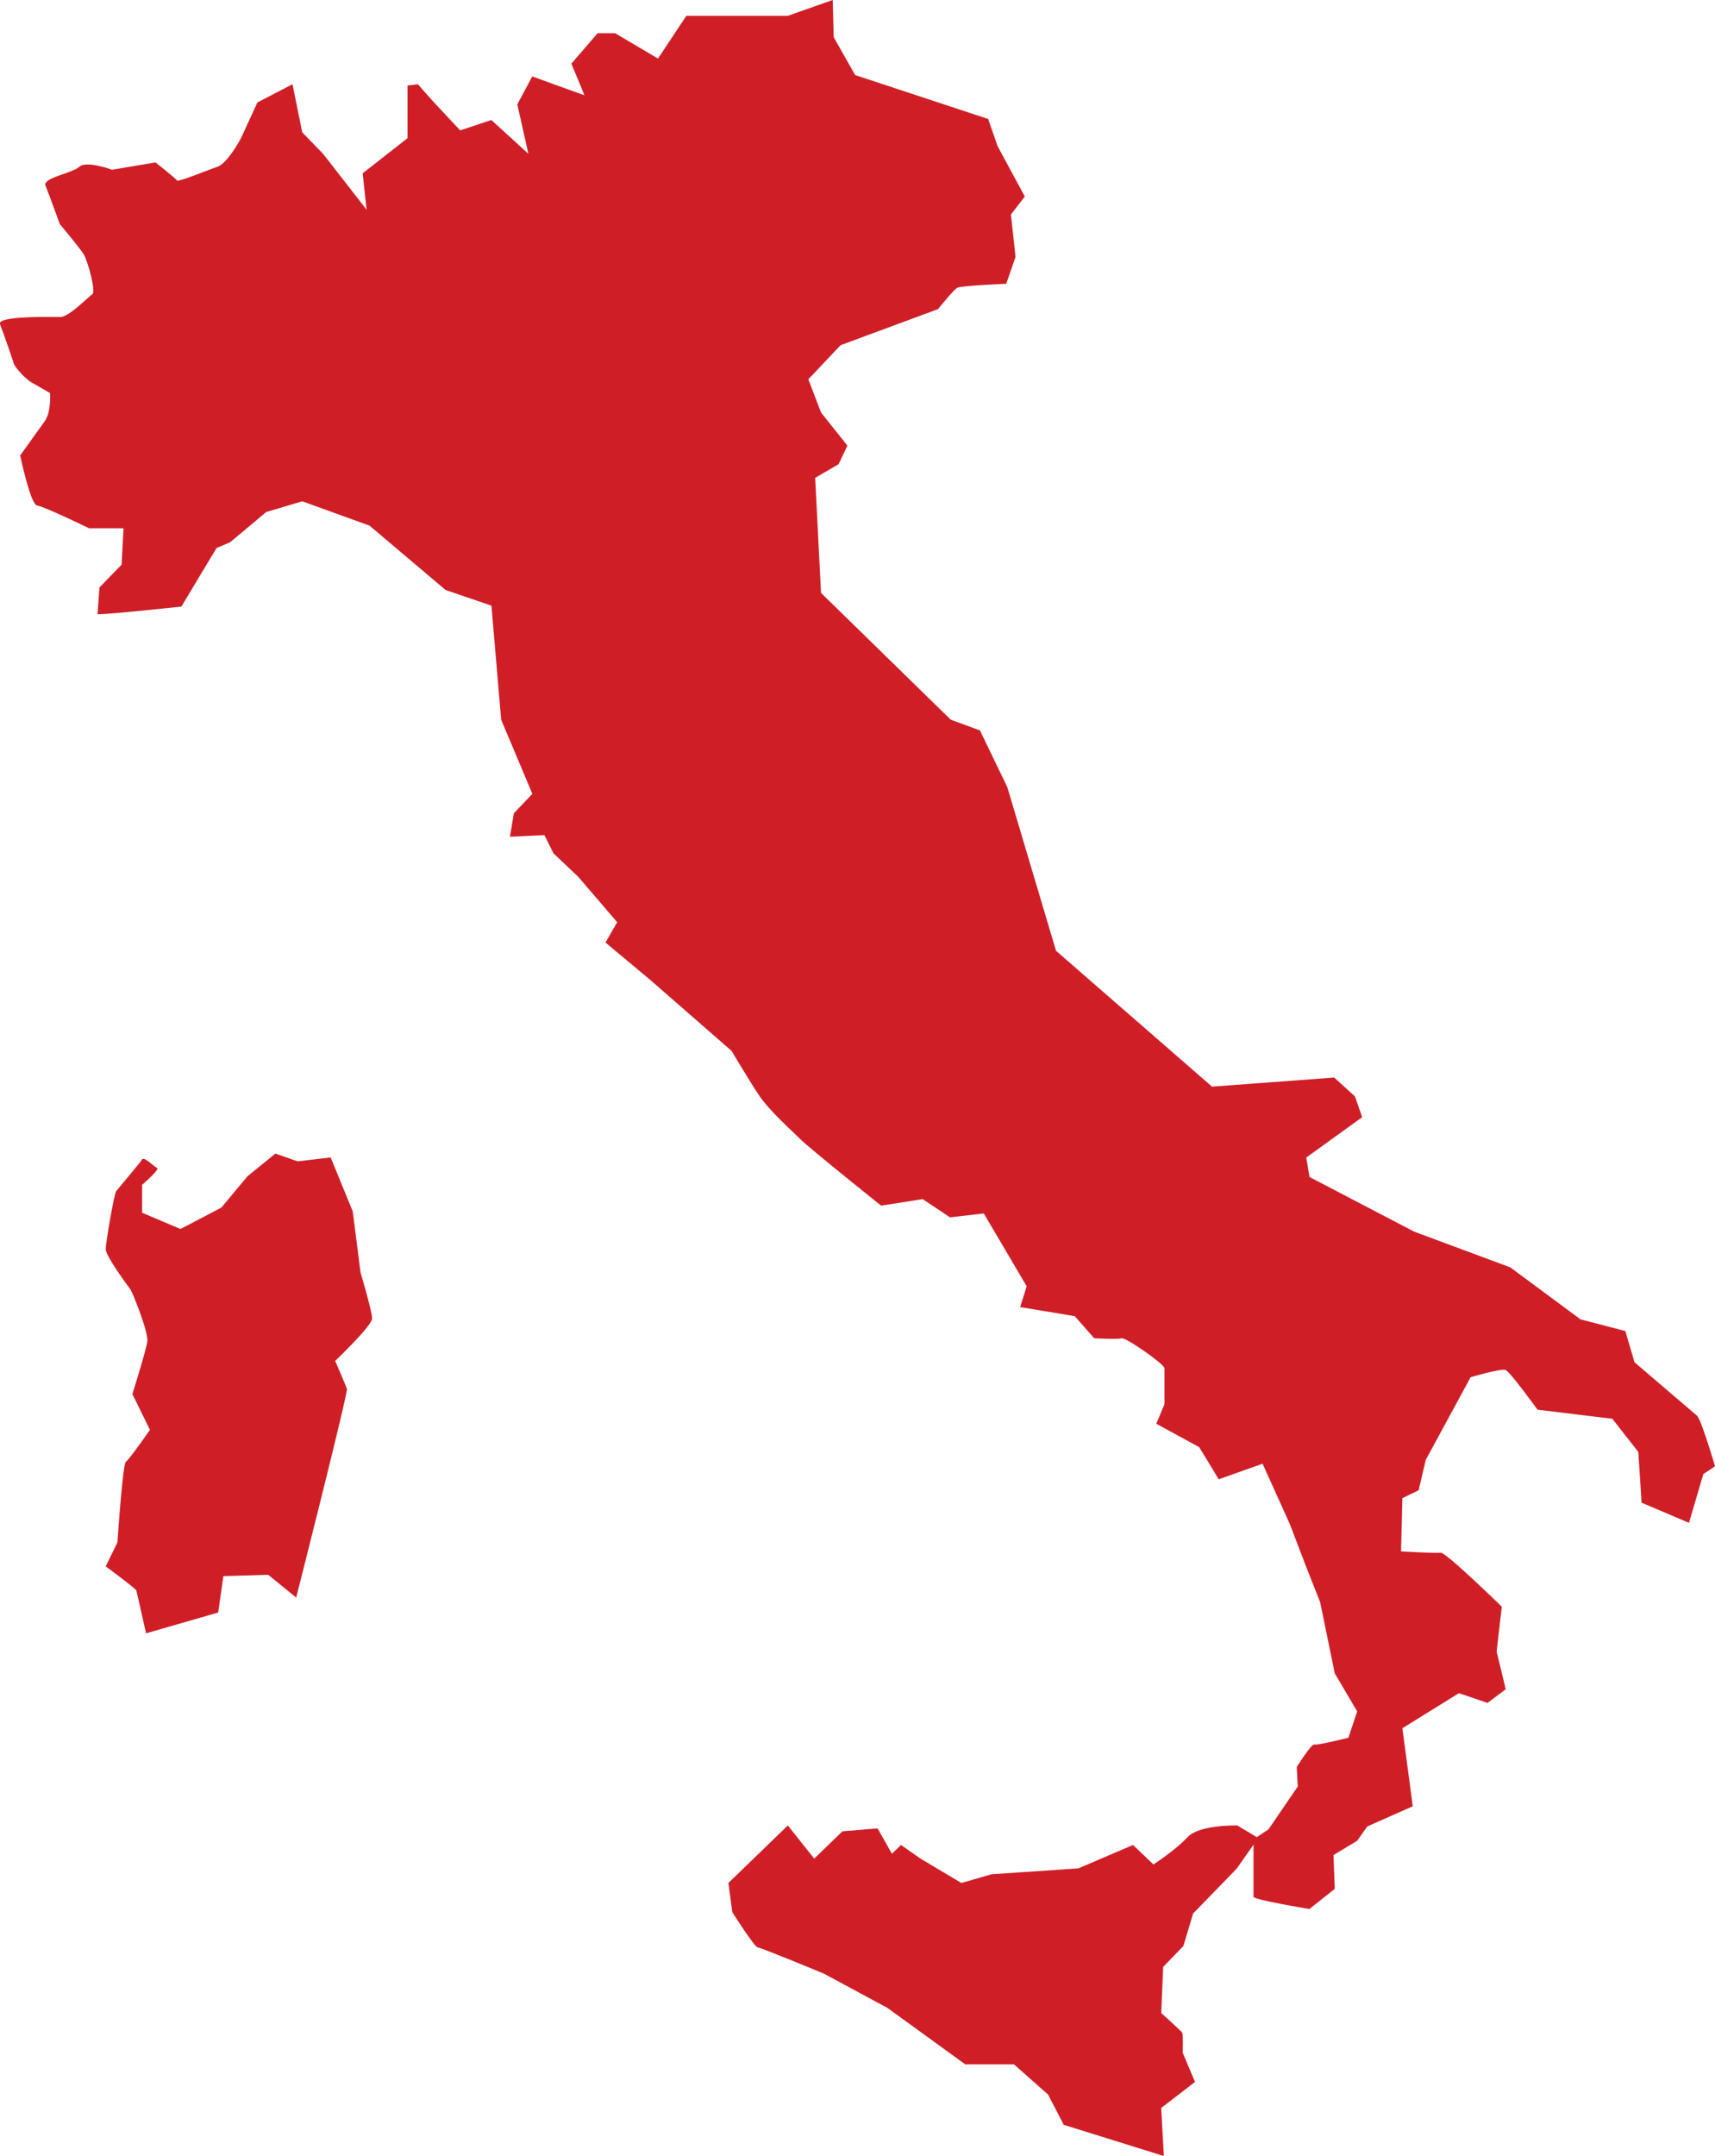 <?xml version="1.0" encoding="utf-8"?>
<!-- Generator: Adobe Illustrator 16.0.0, SVG Export Plug-In . SVG Version: 6.00 Build 0)  -->
<!DOCTYPE svg PUBLIC "-//W3C//DTD SVG 1.1//EN" "http://www.w3.org/Graphics/SVG/1.1/DTD/svg11.dtd">
<svg version="1.1" id="Livello_1" xmlns="http://www.w3.org/2000/svg" xmlns:xlink="http://www.w3.org/1999/xlink" x="0px" y="0px"
	 width="79.567px" height="100px" viewBox="500.216 490 79.567 100" enable-background="new 500.216 490 79.567 100"
	 xml:space="preserve">
<g>
	<path fill="#D01E27" d="M512.992,543.506l-1.298,1.055l-1.206,1.448l-1.898,0.995l-1.78-0.754v-1.297c0,0,0.845-0.723,0.694-0.783
		c-0.151-0.061-0.604-0.543-0.694-0.393c-0.09,0.15-1.115,1.356-1.206,1.477c-0.09,0.121-0.482,2.354-0.482,2.684
		c0,0.332,1.056,1.75,1.146,1.87c0.091,0.12,0.845,1.99,0.784,2.412c-0.06,0.422-0.693,2.442-0.693,2.442l0.814,1.658
		c0,0-0.965,1.388-1.116,1.478c-0.15,0.091-0.392,3.739-0.392,3.739l-0.543,1.115c0,0,1.388,1.025,1.417,1.115
		c0.031,0.092,0.453,1.99,0.453,1.99l3.347-0.965l0.241-1.688l2.081-0.061l1.297,1.055c0,0,2.412-9.498,2.352-9.679
		s-0.543-1.296-0.543-1.296s1.704-1.629,1.712-1.961c0.007-0.331-0.536-2.141-0.536-2.141l-0.361-2.834l-1.025-2.502l-1.538,0.18
		L512.992,543.506"/>
	<g>
		<defs>
			<rect id="SVGID_1_" x="500.216" y="490" width="79.567" height="100"/>
		</defs>
		<clipPath id="SVGID_2_">
			<use xlink:href="#SVGID_1_"  overflow="visible"/>
		</clipPath>
		<g clip-path="url(#SVGID_2_)">
			<path fill="#D01E27" d="M579.783,558.01l-0.542,0.361l-0.664,2.262l-2.2-0.936l-0.151-2.352l-1.206-1.539l-3.469-0.421
				c0,0-1.267-1.749-1.477-1.839c-0.211-0.09-1.629,0.332-1.629,0.332l-2.079,3.83l-0.334,1.416l-0.753,0.361l-0.061,2.473
				c0,0,1.599,0.092,1.84,0.061c0.24-0.029,2.834,2.502,2.834,2.502l-0.24,2.081l0.422,1.749l-0.844,0.634l-1.327-0.453
				l-2.624,1.628l0.482,3.619l-2.11,0.935l-0.468,0.663l-1.1,0.664l0.06,1.568l-1.176,0.933c0,0-2.594-0.421-2.594-0.571
				c0-0.151,0-2.413,0-2.413l-0.782,1.116l-2.022,2.079l-0.451,1.509l-0.936,0.965l-0.091,2.141c0,0,0.905,0.813,0.966,0.904
				c0.061,0.09,0.03,0.936,0.03,0.936l0.572,1.356l-1.568,1.206l0.121,2.23l-4.644-1.447l-0.725-1.401l-1.582-1.403H545
				l-3.617-2.621l-2.94-1.584c0,0-2.941-1.221-3.076-1.221c-0.136,0-1.176-1.63-1.176-1.63l-0.181-1.356l2.758-2.668l1.223,1.537
				l1.311-1.266l1.629-0.135l0.666,1.176l0.42-0.407l0.905,0.632l1.898,1.131l1.402-0.405l4.026-0.273l2.533-1.084l0.949,0.903
				c0,0,1.04-0.678,1.583-1.266c0.543-0.587,2.308-0.543,2.308-0.543l0.904,0.543l0.543-0.362l1.357-1.989l-0.046-0.905
				c0,0,0.679-1.085,0.814-1.04c0.135,0.045,1.582-0.316,1.582-0.316l0.407-1.221l-1.04-1.765l-0.678-3.302l-0.679-1.719
				l-0.725-1.898l-1.267-2.805l-2.035,0.723l-0.904-1.49l-1.991-1.086l0.378-0.906c0,0,0-1.492,0-1.672
				c0-0.183-1.809-1.447-1.989-1.387c-0.182,0.06-1.268,0-1.268,0l-0.905-1.025l-2.533-0.422l0.303-0.967l-1.991-3.375l-1.567,0.18
				l-1.267-0.845l-1.929,0.302c0,0-3.317-2.654-3.74-3.076c-0.422-0.421-1.447-1.326-1.93-2.049
				c-0.481-0.725-1.267-2.051-1.267-2.051l-3.8-3.316l-2.05-1.711l0.542-0.942l-1.809-2.11l-1.146-1.086l-0.421-0.845l-1.599,0.076
				l0.181-1.086l0.859-0.905l-1.447-3.437l-0.452-5.291l-2.126-0.725l-3.529-2.985l-3.121-1.13l-1.672,0.498l-1.675,1.401
				l-0.633,0.271l-1.629,2.714c0,0-4.003,0.43-3.889,0.34l0.09-1.229l1.025-1.056l0.091-1.688h-1.6c0,0-2.11-1.025-2.411-1.056
				c-0.301-0.03-0.785-2.32-0.785-2.32s0.846-1.177,1.146-1.598c0.301-0.423,0.241-1.297,0.241-1.297s-0.572-0.333-0.844-0.483
				c-0.272-0.151-0.785-0.693-0.845-0.904c-0.061-0.211-0.481-1.417-0.633-1.811c-0.152-0.392,2.411-0.331,2.805-0.331
				c0.392,0,1.295-0.934,1.478-1.056c0.181-0.121-0.213-1.538-0.393-1.839c-0.182-0.301-1.117-1.417-1.117-1.417
				s-0.512-1.417-0.662-1.779s1.237-0.572,1.568-0.875c0.331-0.302,1.523,0.137,1.523,0.137l2.012-0.34c0,0,0.95,0.748,0.996,0.838
				c0.044,0.09,1.401-0.475,1.876-0.635c0.475-0.159,1.086-1.311,1.086-1.311l0.77-1.674l1.628-0.843l0.451,2.23l0.966,0.995
				l2.021,2.594l-0.183-1.688l2.082-1.63v-2.441l0.481-0.06l0.664,0.753l1.297,1.387l1.447-0.481l0.818,0.745l0.9,0.822
				l-0.331-1.481l-0.183-0.811l0.694-1.297c0,0,0.468,0.17,0.994,0.36c0.643,0.234,1.374,0.498,1.424,0.514
				c-0.009-0.044-0.551-1.337-0.604-1.465l1.217-1.413h0.813l1.99,1.175l1.312-1.98h4.703L538.85,490l0.044,1.72l0.996,1.762
				l6.171,2.036l0.434,1.252l1.267,2.344l-0.645,0.836l0.214,1.968l-0.431,1.244c0,0-2.08,0.09-2.26,0.18
				c-0.182,0.091-0.906,0.996-0.906,0.996l-4.522,1.674l-1.494,1.582l0.589,1.538l1.223,1.537l-0.408,0.861l-1.086,0.633
				l0.271,5.337l6.016,5.879l1.357,0.499l1.267,2.624l2.263,7.598l7.237,6.301l5.669-0.422l0.963,0.876l0.334,0.963l-2.594,1.871
				l0.15,0.902l4.854,2.534l4.462,1.658l3.258,2.412l2.08,0.542l0.424,1.447c0,0,2.682,2.293,2.895,2.474
				C579.151,555.838,579.783,558.01,579.783,558.01"/>
		</g>
	</g>
</g>
</svg>

